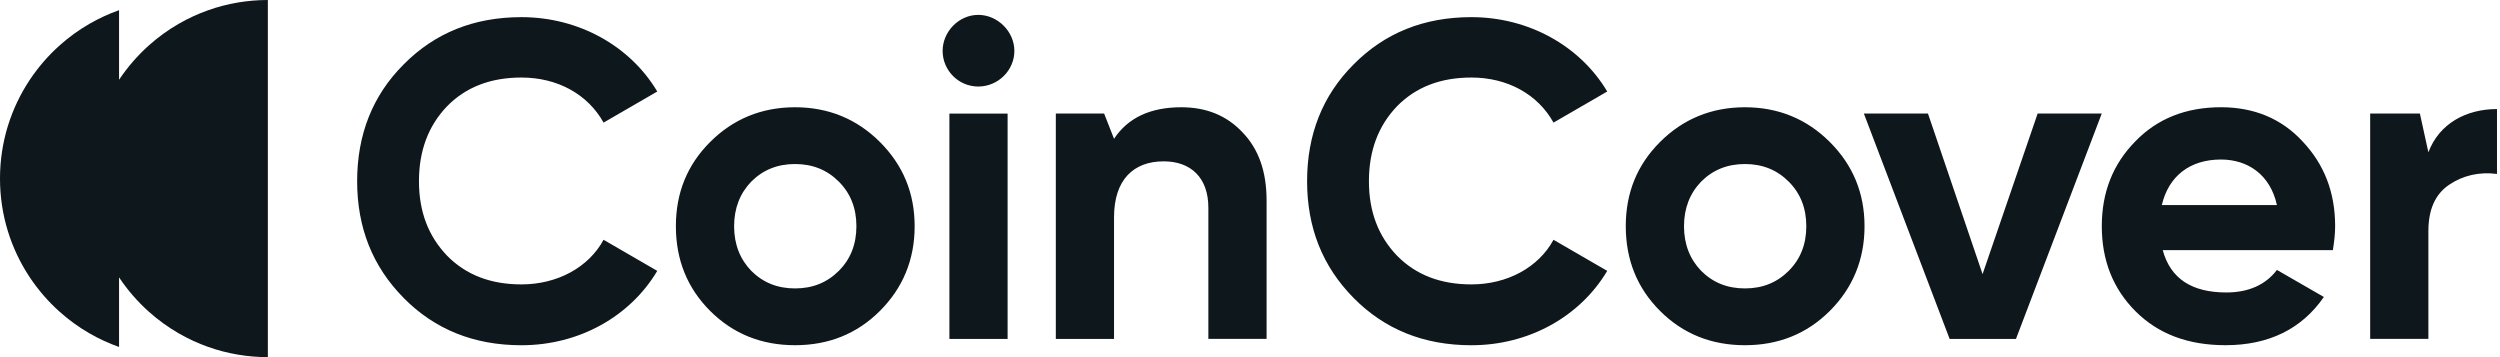 <svg xmlns="http://www.w3.org/2000/svg" fill="none" viewBox="0 0 364 52" height="52" width="364">
<path fill="#0E171B" d="M34.666 0.361C33.173 0.61 31.726 0.987 30.332 1.48C28.819 2.016 27.37 2.686 25.999 3.478C24.444 4.376 22.993 5.432 21.665 6.621C20.02 8.093 18.564 9.773 17.335 11.616V1.482C15.822 2.018 14.372 2.688 13.001 3.48C11.447 4.379 9.995 5.434 8.668 6.623C7.02 8.097 5.563 9.78 4.334 11.627C1.596 15.743 0 20.685 0 26.001C0 31.317 1.596 36.259 4.334 40.376C5.563 42.223 7.02 43.905 8.668 45.379C9.997 46.568 11.449 47.623 13.001 48.522C14.372 49.314 15.822 49.986 17.335 50.52V40.384C18.562 42.229 20.02 43.907 21.665 45.379C22.995 46.568 24.446 47.623 25.999 48.522C27.37 49.314 28.819 49.986 30.332 50.52C31.726 51.013 33.176 51.39 34.666 51.639C36.076 51.876 37.524 52 39 52V0C37.524 0 36.076 0.126 34.666 0.361Z"></path>
<path fill="#0E171B" d="M75.919 2.496C84.264 2.496 91.755 6.695 95.698 13.323L87.88 17.851C85.579 13.718 81.176 11.289 75.919 11.289C71.45 11.289 67.836 12.666 65.076 15.488C62.382 18.31 61.002 21.919 61.002 26.381C61.002 30.844 62.382 34.386 65.076 37.209C67.836 40.031 71.45 41.408 75.919 41.408C81.176 41.408 85.711 38.915 87.88 34.912L95.698 39.44C91.755 46.068 84.33 50.267 75.919 50.267C69.019 50.267 63.303 47.97 58.768 43.377V43.373C54.233 38.781 52 33.137 52 26.379C52 19.622 54.235 13.912 58.768 9.385C63.303 4.793 69.019 2.496 75.919 2.496ZM214.231 2.496C222.576 2.496 230.068 6.695 234.012 13.323L226.192 17.851C223.892 13.718 219.49 11.289 214.231 11.289C209.762 11.289 206.149 12.666 203.389 15.488C200.694 18.31 199.315 21.919 199.315 26.381C199.315 30.844 200.694 34.386 203.389 37.209C206.149 40.031 209.762 41.408 214.231 41.408C219.488 41.408 224.024 38.915 226.192 34.912L234.012 39.44C230.068 46.068 222.642 50.267 214.231 50.267C207.332 50.267 201.615 47.97 197.08 43.377V43.373C192.545 38.781 190.313 33.137 190.312 26.379C190.312 19.622 192.547 13.912 197.08 9.385C201.615 4.793 207.332 2.496 214.231 2.496ZM254.062 15.617C258.924 15.617 263.064 17.323 266.416 20.669C269.768 24.015 271.475 28.083 271.475 32.939C271.475 37.795 269.766 41.928 266.416 45.275C263.064 48.622 258.924 50.263 254.062 50.263C249.199 50.263 245.059 48.622 241.707 45.275C238.355 41.928 236.712 37.795 236.712 32.939C236.712 28.083 238.355 24.015 241.707 20.669C245.059 17.321 249.199 15.617 254.062 15.617ZM115.758 15.617C120.621 15.617 124.76 17.324 128.111 20.669C131.463 24.015 133.173 28.083 133.173 32.939C133.173 37.795 131.463 41.928 128.111 45.275C124.76 48.622 120.621 50.262 115.758 50.262C110.895 50.262 106.755 48.622 103.403 45.275C100.051 41.928 98.408 37.795 98.408 32.939C98.408 28.083 100.051 24.015 103.403 20.669C106.755 17.322 110.895 15.617 115.758 15.617ZM323.371 15.614C328.168 15.614 332.178 17.254 335.266 20.601C338.419 23.948 339.996 28.015 339.996 32.937C339.996 34.053 339.864 35.169 339.668 36.416H314.894C316.011 40.55 319.099 42.584 324.16 42.584C327.38 42.584 329.877 41.468 331.52 39.302L338.354 43.24C335.134 47.898 330.336 50.261 324.028 50.261C318.574 50.261 314.236 48.62 310.95 45.339C307.664 42.058 306.021 37.925 306.021 32.937C306.022 27.95 307.665 23.882 310.885 20.601C314.105 17.254 318.31 15.614 323.371 15.614ZM146.708 49.346H138.231V16.537H146.708V49.346ZM171.996 15.617C175.61 15.617 178.569 16.798 180.867 19.225C183.234 21.652 184.415 24.934 184.415 29.199V49.342H175.938V30.248C175.938 25.852 173.375 23.491 169.432 23.491C165.029 23.491 162.204 26.181 162.204 31.627V49.344H153.728V16.535H160.762L162.204 20.209C164.241 17.126 167.527 15.617 171.996 15.617ZM288.663 39.913L296.68 16.535H306.013L293.526 49.344H283.866L271.38 16.535H280.712L288.663 39.913ZM363.562 25.326C360.999 24.998 358.632 25.524 356.596 26.901C354.559 28.278 353.573 30.509 353.573 33.659V49.341H345.097V16.535H352.337L353.573 22.176C355.15 17.977 359.094 15.877 363.562 15.877V25.326ZM115.758 23.883C113.195 23.883 111.093 24.736 109.384 26.443C107.741 28.149 106.887 30.314 106.887 32.939C106.887 35.563 107.741 37.729 109.384 39.435C111.093 41.141 113.195 41.994 115.758 41.994C118.32 41.994 120.423 41.141 122.132 39.435C123.841 37.729 124.693 35.563 124.693 32.939C124.693 30.315 123.84 28.149 122.132 26.443C120.423 24.736 118.32 23.883 115.758 23.883ZM254.062 23.884C251.499 23.884 249.396 24.736 247.688 26.443C246.045 28.149 245.191 30.315 245.191 32.939C245.191 35.563 246.045 37.729 247.688 39.435C249.396 41.142 251.499 41.994 254.062 41.994C256.624 41.994 258.727 41.142 260.436 39.435C262.144 37.729 262.998 35.563 262.998 32.939C262.998 30.315 262.144 28.149 260.436 26.443C258.727 24.736 256.624 23.884 254.062 23.884ZM323.371 23.226C318.836 23.226 315.747 25.653 314.762 29.854H331.52C330.534 25.392 327.248 23.226 323.371 23.226ZM142.437 2.167C145.261 2.167 147.693 4.593 147.693 7.416C147.693 10.238 145.327 12.599 142.437 12.599C139.546 12.599 137.246 10.236 137.246 7.416C137.246 4.593 139.612 2.167 142.437 2.167Z"></path>
</svg>
